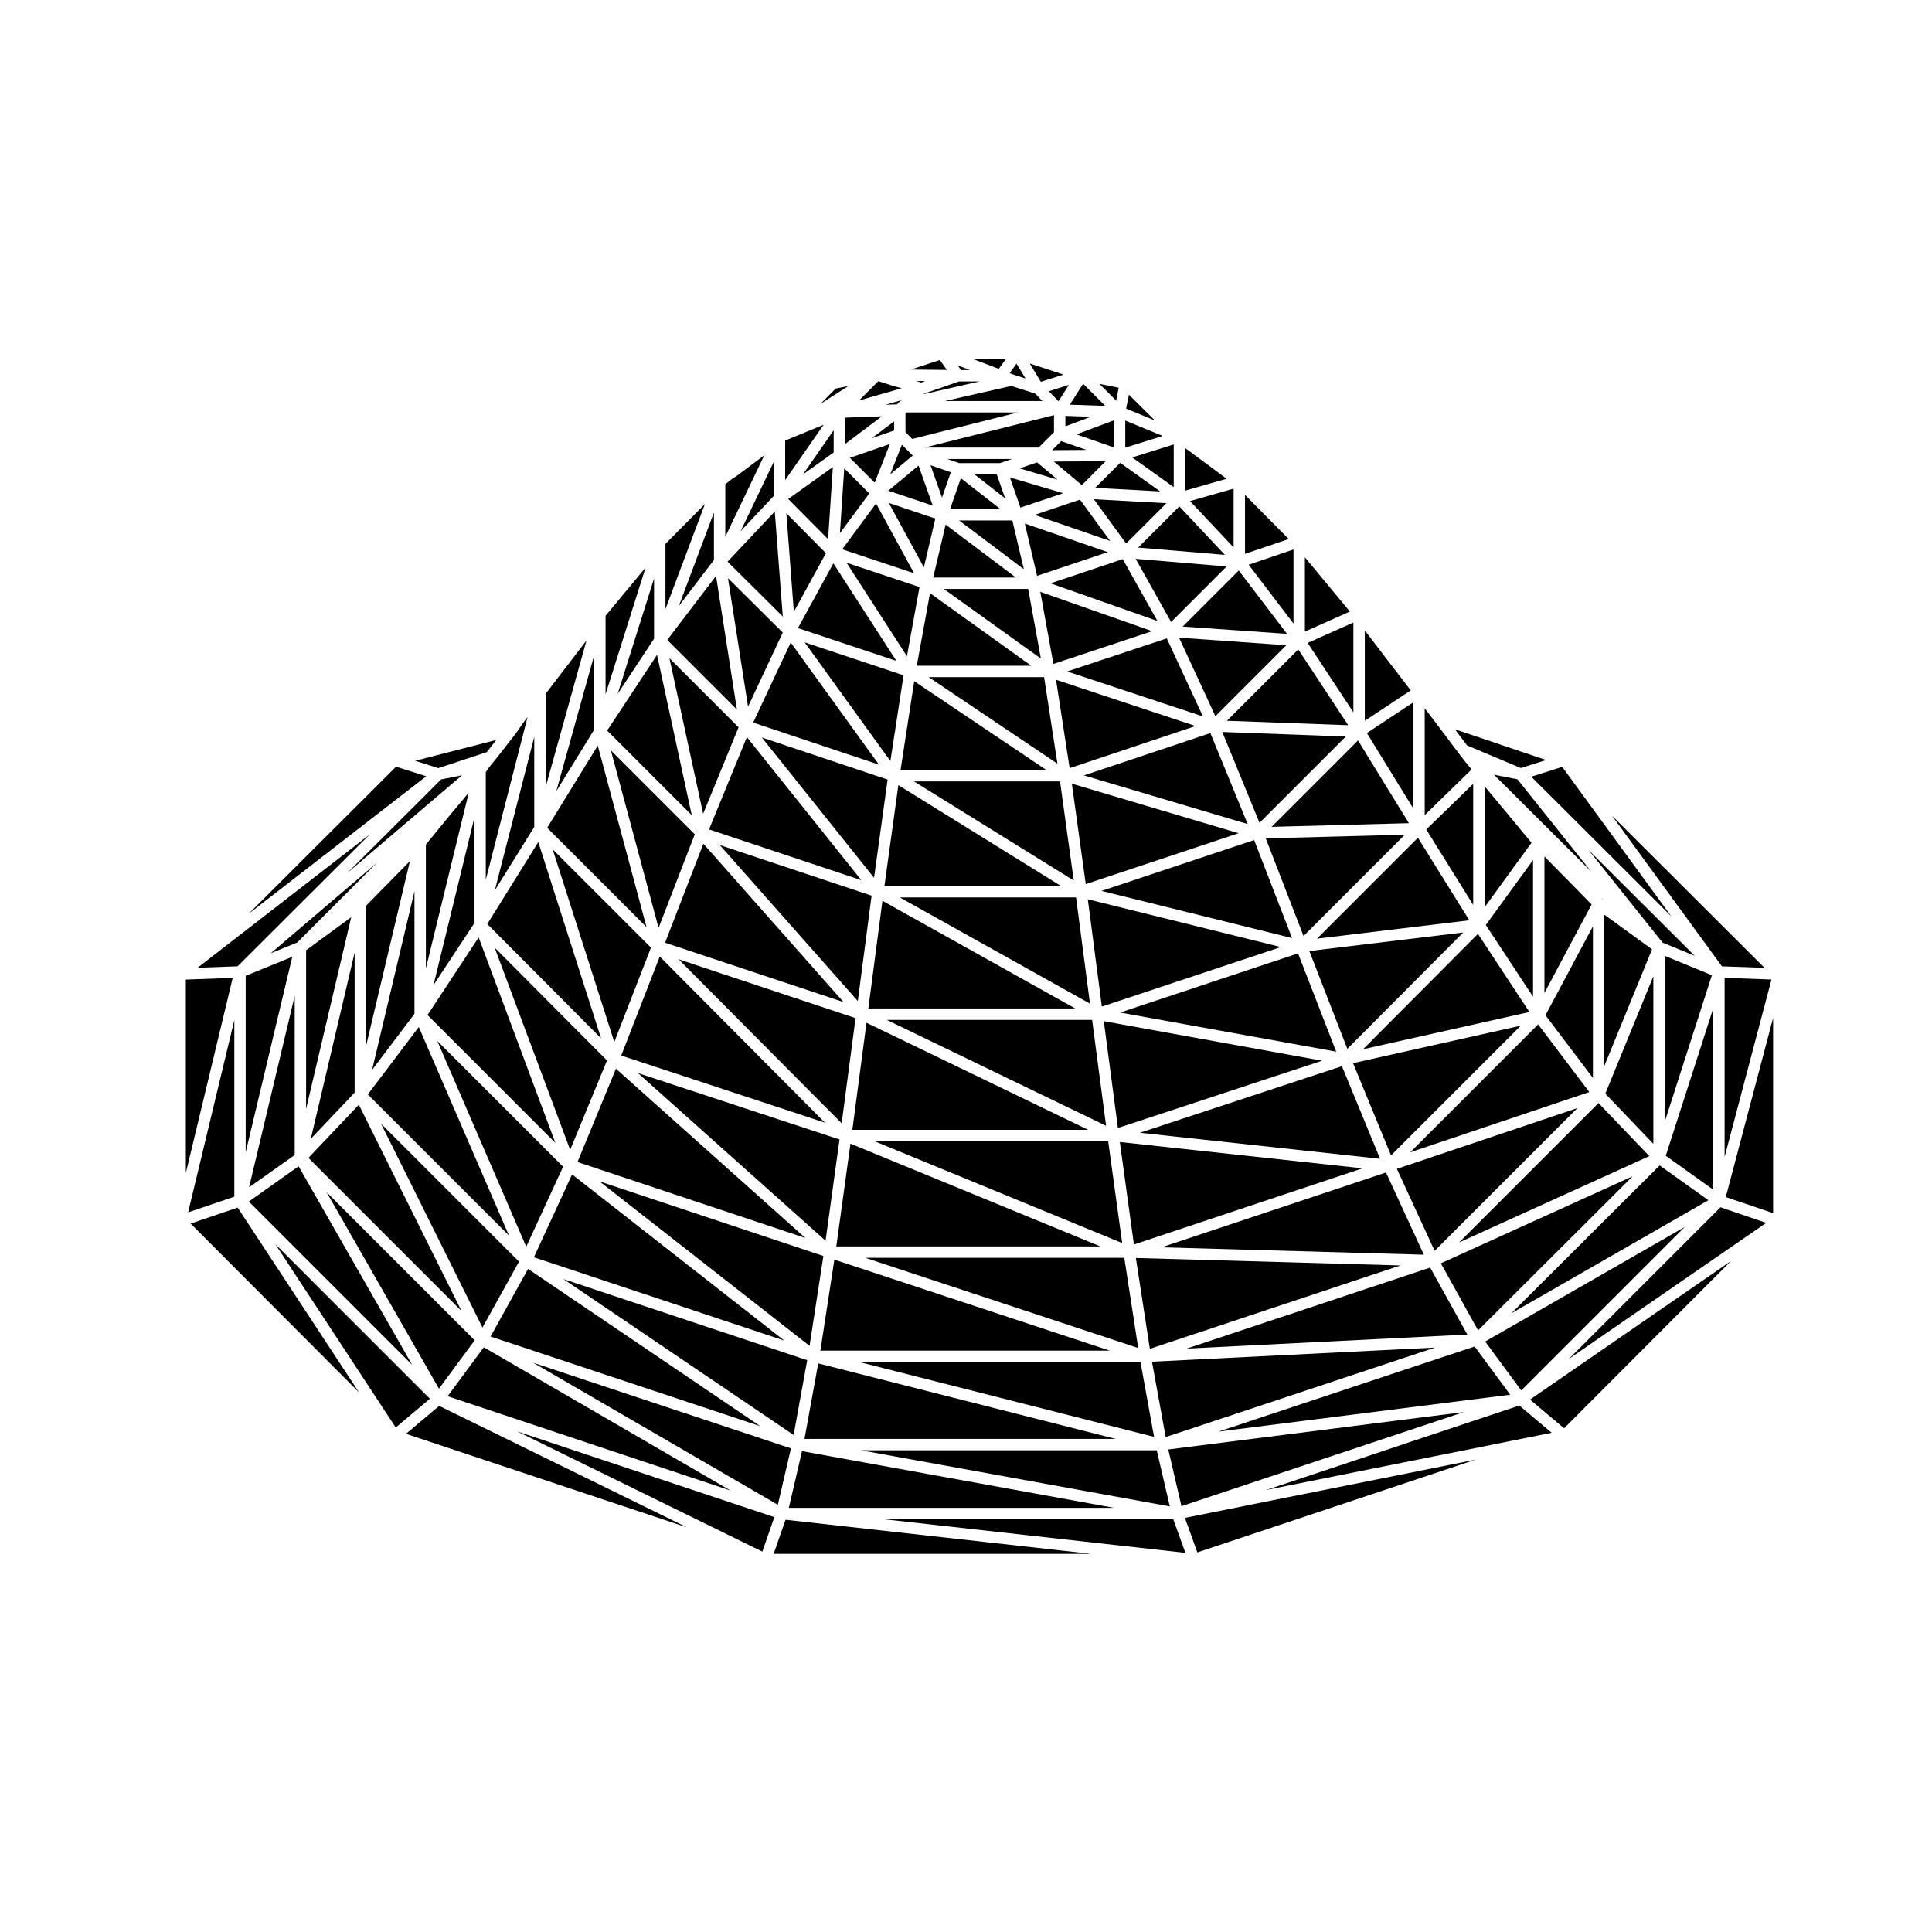 <?xml version="1.0" encoding="UTF-8"?>
<!-- Uploaded to: ICON Repo, www.iconrepo.com, Generator: ICON Repo Mixer Tools -->
<svg fill="#000000" width="800px" height="800px" version="1.1" viewBox="144 144 512 512" xmlns="http://www.w3.org/2000/svg">
 <g>
  <path d="m601.04 450.59 12.418-47.004-12.418-0.445z"/>
  <path d="m565.18 433.4-13.559-17.922-33.895 33.895z"/>
  <path d="m566.14 389.48-12.574 23.57 12.574 16.617z"/>
  <path d="m550.27 408.14v-36.219l-12.516 17.215z"/>
  <path d="m553.29 407.14 12.504-23.441-12.504-12.73z"/>
  <path d="m437.68 446.45h-61.891l65.602 26.977z"/>
  <path d="m433.42 414.28h-54.414l58.121 28.07z"/>
  <path d="m369.88 443.42h62.512l-58.762-28.383z"/>
  <path d="m237.98 396.45-11.609 49.34 11.609-12.234z"/>
  <path d="m414.21 268.13 10.043 2.973-5.418-4.562z"/>
  <path d="m225.12 437.87 11.957-50.801-11.957 8.75z"/>
  <path d="m414.42 278.52 11.336-3.809-14.117-4.184z"/>
  <path d="m239.1 436.77-13.371 14.086 40.586 40.582z"/>
  <path d="m423.86 324.15 3.606 23.418 33.379-11.164z"/>
  <path d="m419.84 318.53-3.363-18.461h-22.371z"/>
  <path d="m419.69 300.84 3.477 19.109 26.168-8.684z"/>
  <path d="m390.11 323.45 34.121 22.938-3.535-22.938z"/>
  <path d="m395.78 278.91h13.328l-10.473-8.188z"/>
  <path d="m584.6 393.81 8.512 3.488-28.172-28.09z"/>
  <path d="m437.56 290.32-21.973-7.578 3.246 13.859z"/>
  <path d="m382.46 381.83 50.395 28.141-3.688-28.141z"/>
  <path d="m436.52 414.62 3.738 28.312 54.109-17.836z"/>
  <path d="m432.28 382.32 3.719 28.434 47.438-15.77z"/>
  <path d="m386.2 351.08 42.352 26.266-3.633-26.266z"/>
  <path d="m505.07 453.62-64.309-6.977 3.738 27.172z"/>
  <path d="m428.05 351.68 3.688 26.625 40.492-13.492z"/>
  <path d="m365.63 474.31h69.969l-66.219-27.234z"/>
  <path d="m597.67 402.44-12.496-5.129v43.953z"/>
  <path d="m534.41 383.81v-32.082l-12.434 12.094z"/>
  <path d="m398.16 245.09-9.215 3.203-0.16 0.156 14.789-3.359z"/>
  <path d="m382 250.83c0.02-0.02 0.051-0.016 0.066-0.035 0.035-0.035 0.059-0.059 0.098-0.098 0.023-0.02 0.02-0.051 0.039-0.07l0.699-0.574-4.227 1.215 3.055-0.105z"/>
  <path d="m386.81 244.97 1.293 0.418 1.117-0.395z"/>
  <path d="m380.95 258.09v-2.414l-5.941 4.465z"/>
  <path d="m549.31 412.19-13.637-20.703-30.445 30.57z"/>
  <path d="m418.34 248.31-6.34-2.031-17.629 4.004h25.883z"/>
  <path d="m611.62 400.49-40.434-40.336 29.141 39.934z"/>
  <path d="m408.16 269.74h-5.879l8.086 6.32z"/>
  <path d="m415.32 294.84-3.035-12.914h-14.117z"/>
  <path d="m194.52 468.26 44.621 44.734-32.156-48.965z"/>
  <path d="m206.1 414.33-12.246 50.961 12.246-4.156z"/>
  <path d="m193.25 403.6v51.25l12.422-51.695z"/>
  <path d="m216.96 473.71 31.914 48.594 9.059-7.617z"/>
  <path d="m242.02 365.11-45.652 35.348 10.59-0.375z"/>
  <path d="m251.59 523.98 74.488 24.797-65.691-32.199z"/>
  <path d="m281.04 523.33 64.984 31.859 3.188-9.133z"/>
  <path d="m248.96 347.18-39.109 39.02 47.109-36.48z"/>
  <path d="m288.61 327.84v24.699l10.809-38.793z"/>
  <path d="m285.58 363.16v-23.875l-10.449 40.668z"/>
  <path d="m303.29 419.16-16.641-51.988-13.512 21.707z"/>
  <path d="m275.01 345.62c-0.02 0.016-0.012 0.039-0.023 0.055l-0.086 0.086-1.203 1.477-0.961 1.387v28.516l11.074-43.117-0.871 1.129-2.254 3.238c-0.012 0.016-0.031 0.02-0.047 0.035-0.004 0.012 0 0.02-0.004 0.031l-5.527 7.082c-0.027 0.031-0.066 0.047-0.098 0.082z"/>
  <path d="m273.01 343.32 2.512-3.227-21.488 5.523 6.125 1.945z"/>
  <path d="m301.45 337.38v-19.688l-10.027 35.98z"/>
  <path d="m461.31 555.4 73.742-24.582-77.039 15.43z"/>
  <path d="m479.53 538.86 75.68-15.16-8.57-7.211z"/>
  <path d="m613.89 465.49v-51.723l-12.539 47.469z"/>
  <path d="m378.3 546.62 79.844 8.902-3.211-8.902z"/>
  <path d="m349.02 555.79h84.211l-81.055-9.043z"/>
  <path d="m559.75 504.14 52.32-36.066-12.129-4.129z"/>
  <path d="m558.5 522.51 44.215-44.316-53.254 36.711z"/>
  <path d="m443.18 248.61-0.746 3.688 7.641 3.141z"/>
  <path d="m410.55 239.14h-8.711l6.844 2.613z"/>
  <path d="m415.77 244.3-2.387-3.934-1.793 2.519 0.945 0.383z"/>
  <path d="m413.73 253.31h-29.766v5.234l1.789 1.785z"/>
  <path d="m424.51 250.33 2.762-4.332-5.332 1.688z"/>
  <path d="m401.05 242.07-3.254-1.242 0.887 1.242z"/>
  <path d="m393.07 239.41-7.699 2.527 9.574 0.098z"/>
  <path d="m425.85 243.27-8.953-2.934 2.945 4.844z"/>
  <path d="m455.05 273.09v-11.305l-11.008 3.441z"/>
  <path d="m442.21 255.46v7.172l9.91-3.094z"/>
  <path d="m451.45 274.23-10.59-7.57-6.621 6.625z"/>
  <path d="m315.34 389.71-12.926-48.113-13.406 21.777z"/>
  <path d="m440.47 246.75-5.109-1.008 4.422 4.418z"/>
  <path d="m431.04 245.7-3.527 5.539 9.398 0.332z"/>
  <path d="m339.29 332.04-5.535-35.422-12.922 16.969z"/>
  <path d="m327.32 360.03-9.199-42.477-13.219 20.059z"/>
  <path d="m333.2 292.39v-12.57l-9.316 24.797z"/>
  <path d="m385.88 264.73-2.867-2.867-3.078 7.816z"/>
  <path d="m304.48 307.18v20.824l10.605-33.594z"/>
  <path d="m317.33 313.26v-15.945l-9.656 30.598z"/>
  <path d="m320.35 288.13v17.27l10.457-27.82z"/>
  <path d="m365.48 246.96-3.852 3.859-0.168 0.188 7.367-4.695z"/>
  <path d="m352.08 260.75v10.469l10.195-14.656z"/>
  <path d="m380.34 246.16-0.004-0.004-0.039-0.004-1.297-0.43h-0.004l-2.223-0.711-5.129 5.129 11.277-3.242z"/>
  <path d="m346.38 264.77-6.797 5.102-0.047 0.012-0.008 0.027-1.648 1.094-1.379 1.102-0.062 0.027-0.035 0.051-0.188 0.125v13.926l10.328-21.578z"/>
  <path d="m349.06 275.42v-9.035l-8.789 18.387z"/>
  <path d="m351.45 307.38-2.129-27.82-12.508 13.289z"/>
  <path d="m468.62 291.05-12.09-12.852-10.914 10.91z"/>
  <path d="m357.92 504.47-64.602-21.492 61.004 41.309z"/>
  <path d="m253.84 412.68v-32.488l-11.227 47.328z"/>
  <path d="m241.48 434.03 37.402 37.402-23.891-55.266z"/>
  <path d="m281.54 478.35-36.566-36.57 26.887 54.031z"/>
  <path d="m283.94 480.27-9.938 17.93 71.484 23.75z"/>
  <path d="m283.46 474.39 9.766-21.195-33.344-33.344z"/>
  <path d="m241 421.25 11.637-49.047-11.637 11.844z"/>
  <path d="m320.25 393.83 47.285 15.719-37.133-41.957z"/>
  <path d="m331.9 363.81 40.371 13.457-30.336-37.922z"/>
  <path d="m375.63 376.62 3.598-26.023-33.336-11.156z"/>
  <path d="m308.63 423.73 53.988 17.789-43.781-44.031z"/>
  <path d="m285.49 477.19 66.359 22.082-56.242-44.039z"/>
  <path d="m297.04 451.95 60.398 20.133-50.207-44.863z"/>
  <path d="m539.93 349.31 25.785 25.711-19.578-24.496z"/>
  <path d="m379.96 345.69 3.496-22.727-26.219-8.738z"/>
  <path d="m537.42 384.46 12.449-17.117-12.449-15z"/>
  <path d="m582.15 402.73-12.727 31.098 12.727 13.297z"/>
  <path d="m569.16 386.4v40.086l12.648-30.906z"/>
  <path d="m479.44 366.18 10.012 25.875 26.848-26.852z"/>
  <path d="m501.06 421.95 30.707-30.832-40.777 4.918z"/>
  <path d="m458.07 262.73v11.293l10.996-3.144z"/>
  <path d="m524.33 501.12-75.043 3.746 3.633 19.977z"/>
  <path d="m446.24 504.96h-74.492l78.094 19.824z"/>
  <path d="m467.92 337.98 9.867 24.078 22.871-22.867z"/>
  <path d="m568.2 381.77 0.469 0.531 0.227 0.172z"/>
  <path d="m576.67 455.72-50.824 23.07 9.859 17.781z"/>
  <path d="m360.84 505.32-3.641 20.004h82.445z"/>
  <path d="m523.01 479.92-64.531 21.473 74.371-3.719z"/>
  <path d="m365.12 477.82-3.715 24.121h76.699z"/>
  <path d="m511.3 454.72-59.477 19.828 69.512 1.961z"/>
  <path d="m358.54 500.67 3.664-23.816-59.363-19.797z"/>
  <path d="m441.95 477.33h-68.664l72.348 23.91z"/>
  <path d="m515.13 479.36-70.113-1.98 3.703 24.078z"/>
  <path d="m367.05 441.68 3.68-27.871-46.902-15.594z"/>
  <path d="m387.68 299.57-19.336-6.445 16.008 24.777z"/>
  <path d="m386.96 320.43h30.328l-26.832-19.246z"/>
  <path d="m391.31 297.05h21.914l-18.625-14.027z"/>
  <path d="m382.66 348.05h38.625l-35.008-23.531z"/>
  <path d="m371.33 409.28 3.652-27.918-40.234-13.414z"/>
  <path d="m374.12 411.25h54.82l-51.082-28.531z"/>
  <path d="m378.38 378.81h46.809l-43.113-26.734z"/>
  <path d="m362.78 472.8 3.699-26.828-53.418-17.598z"/>
  <path d="m398.16 266.73h10.816l3.176-1.09h-17.121z"/>
  <path d="m418.17 280.45 20.027 6.902-7.992-10.949z"/>
  <path d="m393.64 275.86 2.336-6.699-5.375-1.867z"/>
  <path d="m422.39 298.59 28.336 9.969-9.188-16.387z"/>
  <path d="m367.19 289.57 19.047 6.348-10.07-18.496z"/>
  <path d="m388.84 294.36 3.031-12.938-12.332-4.141z"/>
  <path d="m431.25 349.49 43.398 12.895-9.883-24.109z"/>
  <path d="m446.09 444.19 63.645 6.902-10.113-24.547z"/>
  <path d="m426.8 321.94 35.988 11.922-9.582-20.688z"/>
  <path d="m440.84 412.33 57.27 10.367-10.117-26.039z"/>
  <path d="m512.64 450.19 34.398-34.387-44.465 9.945z"/>
  <path d="m562.03 437.65-47.844 16.109 10.008 21.723z"/>
  <path d="m435.91 380.1 50.5 12.5-10.055-25.98z"/>
  <path d="m567.62 436.32-36.949 36.949 50.418-22.891z"/>
  <path d="m534.79 500.84-67.879 22.547 77.309-9.773z"/>
  <path d="m531.91 518.22-78.309 9.902 3.496 15.031z"/>
  <path d="m590.44 469.18-52.863 30.344 9.57 12.961z"/>
  <path d="m583.82 452.85-39.312 39.203 52.23-29.977z"/>
  <path d="m598.03 411.19-12.586 39.098 12.586 8.992z"/>
  <path d="m450.55 528.34h-78.391l81.852 14.867z"/>
  <path d="m223.13 453.08-13.191 9.344 43.301 43.297z"/>
  <path d="m356.54 528.57-3.492 15.023h86.188z"/>
  <path d="m222.1 450.09v-42.184l-12.094 50.75z"/>
  <path d="m269.8 499.2-39.262-39.262 29.789 52.078z"/>
  <path d="m586.93 386.87-28.926-39.641-8.207 2.606z"/>
  <path d="m353.61 527.84-68.34-22.707 64.867 37.648z"/>
  <path d="m272.21 501.05-9.586 12.969 75.004 25z"/>
  <path d="m501.29 336.19-13.234-20.086-18.906 18.906z"/>
  <path d="m486.79 309.25v-19.629l-11.887 4.031z"/>
  <path d="m209.11 449.36 12.344-51.797-12.344 5.027z"/>
  <path d="m473.94 275.16v15.613l11.59-3.926z"/>
  <path d="m489.81 291.69v19.695l11.926-5.324z"/>
  <path d="m470.92 289.07v-15.578l-11.555 3.301z"/>
  <path d="m485.08 311.98-12.801-16.801-14.863 14.863z"/>
  <path d="m518.54 358.26v-28.129l-12.305 8.133z"/>
  <path d="m547.04 347.54 6.691-2.121-24.168-8.156 3.211 4.277z"/>
  <path d="m533.38 387.89-13.613-21.875-26.738 26.738z"/>
  <path d="m533.43 347.21-1.363-1.637-0.012-0.031-0.023-0.02-1.418-1.84v-0.004l-0.012-0.012-6.363-8.477-2.676-3.457v28.277l12.383-12.051z"/>
  <path d="m517.38 362.15-13.492-21.922-22.891 22.895z"/>
  <path d="m505.69 311.09v23.918l12.176-8.047z"/>
  <path d="m502.66 332.77v-23.797l-12.117 5.406z"/>
  <path d="m257.3 412.99 33.879 33.891-20.332-54.461z"/>
  <path d="m222.77 393.77 21.152-21.152-28.176 24.008z"/>
  <path d="m375.8 271.91 4.039-10.246-10.617 3.668z"/>
  <path d="m379.41 274.04 11.781 3.957-3.769-10.613z"/>
  <path d="m419.24 262.61 4.078-4.07v-4.523l-34.27 8.594z"/>
  <path d="m366.59 285.29 7.785-10.523-6.641-6.644z"/>
  <path d="m355.46 310.45 26.094 8.695-16.703-25.855z"/>
  <path d="m364.93 263.91v-5.887l-8.137 11.703z"/>
  <path d="m433.88 276.3 8.555 11.727 10.672-10.672z"/>
  <path d="m423.27 266.32 7.422 6.242 6.336-6.34z"/>
  <path d="m422.82 263.3 9.105-0.062-6.707-2.332z"/>
  <path d="m444.96 292.09 9.391 16.742 14.711-14.711z"/>
  <path d="m439.18 255.4-9.91 3.719 9.91 3.453z"/>
  <path d="m426.34 256.98 6.742-2.527-6.742-0.242z"/>
  <path d="m367.96 261.67 9.754-7.34-9.754 0.348z"/>
  <path d="m306.79 420.14 9.723-25.004-26.066-26.062z"/>
  <path d="m295.1 448.73 9.762-23.703-29.781-29.902z"/>
  <path d="m269.71 388.64v-27.934l-10.828 44.359z"/>
  <path d="m456.46 312.99 9.633 20.801 18.801-18.797z"/>
  <path d="m262.76 360.59-5.894 7.231v32.812l11.359-46.559-5.465 6.512z"/>
  <path d="m235.99 375.4 30.426-25.926-5.5 1.07z"/>
  <path d="m376.93 346.64-23.383-32.371-9.945 21.223z"/>
  <path d="m354.38 306.12 8.496-15.52-10.484-10.59z"/>
  <path d="m363.45 286.89 1.27-19.109-11.832 8.449z"/>
  <path d="m318.53 389.9 9.594-24.801-22.23-22.23z"/>
  <path d="m342.24 331.27 9.203-19.637-14.527-14.426z"/>
  <path d="m330.34 359.66 9.391-22.914-18.328-18.324z"/>
 </g>
</svg>